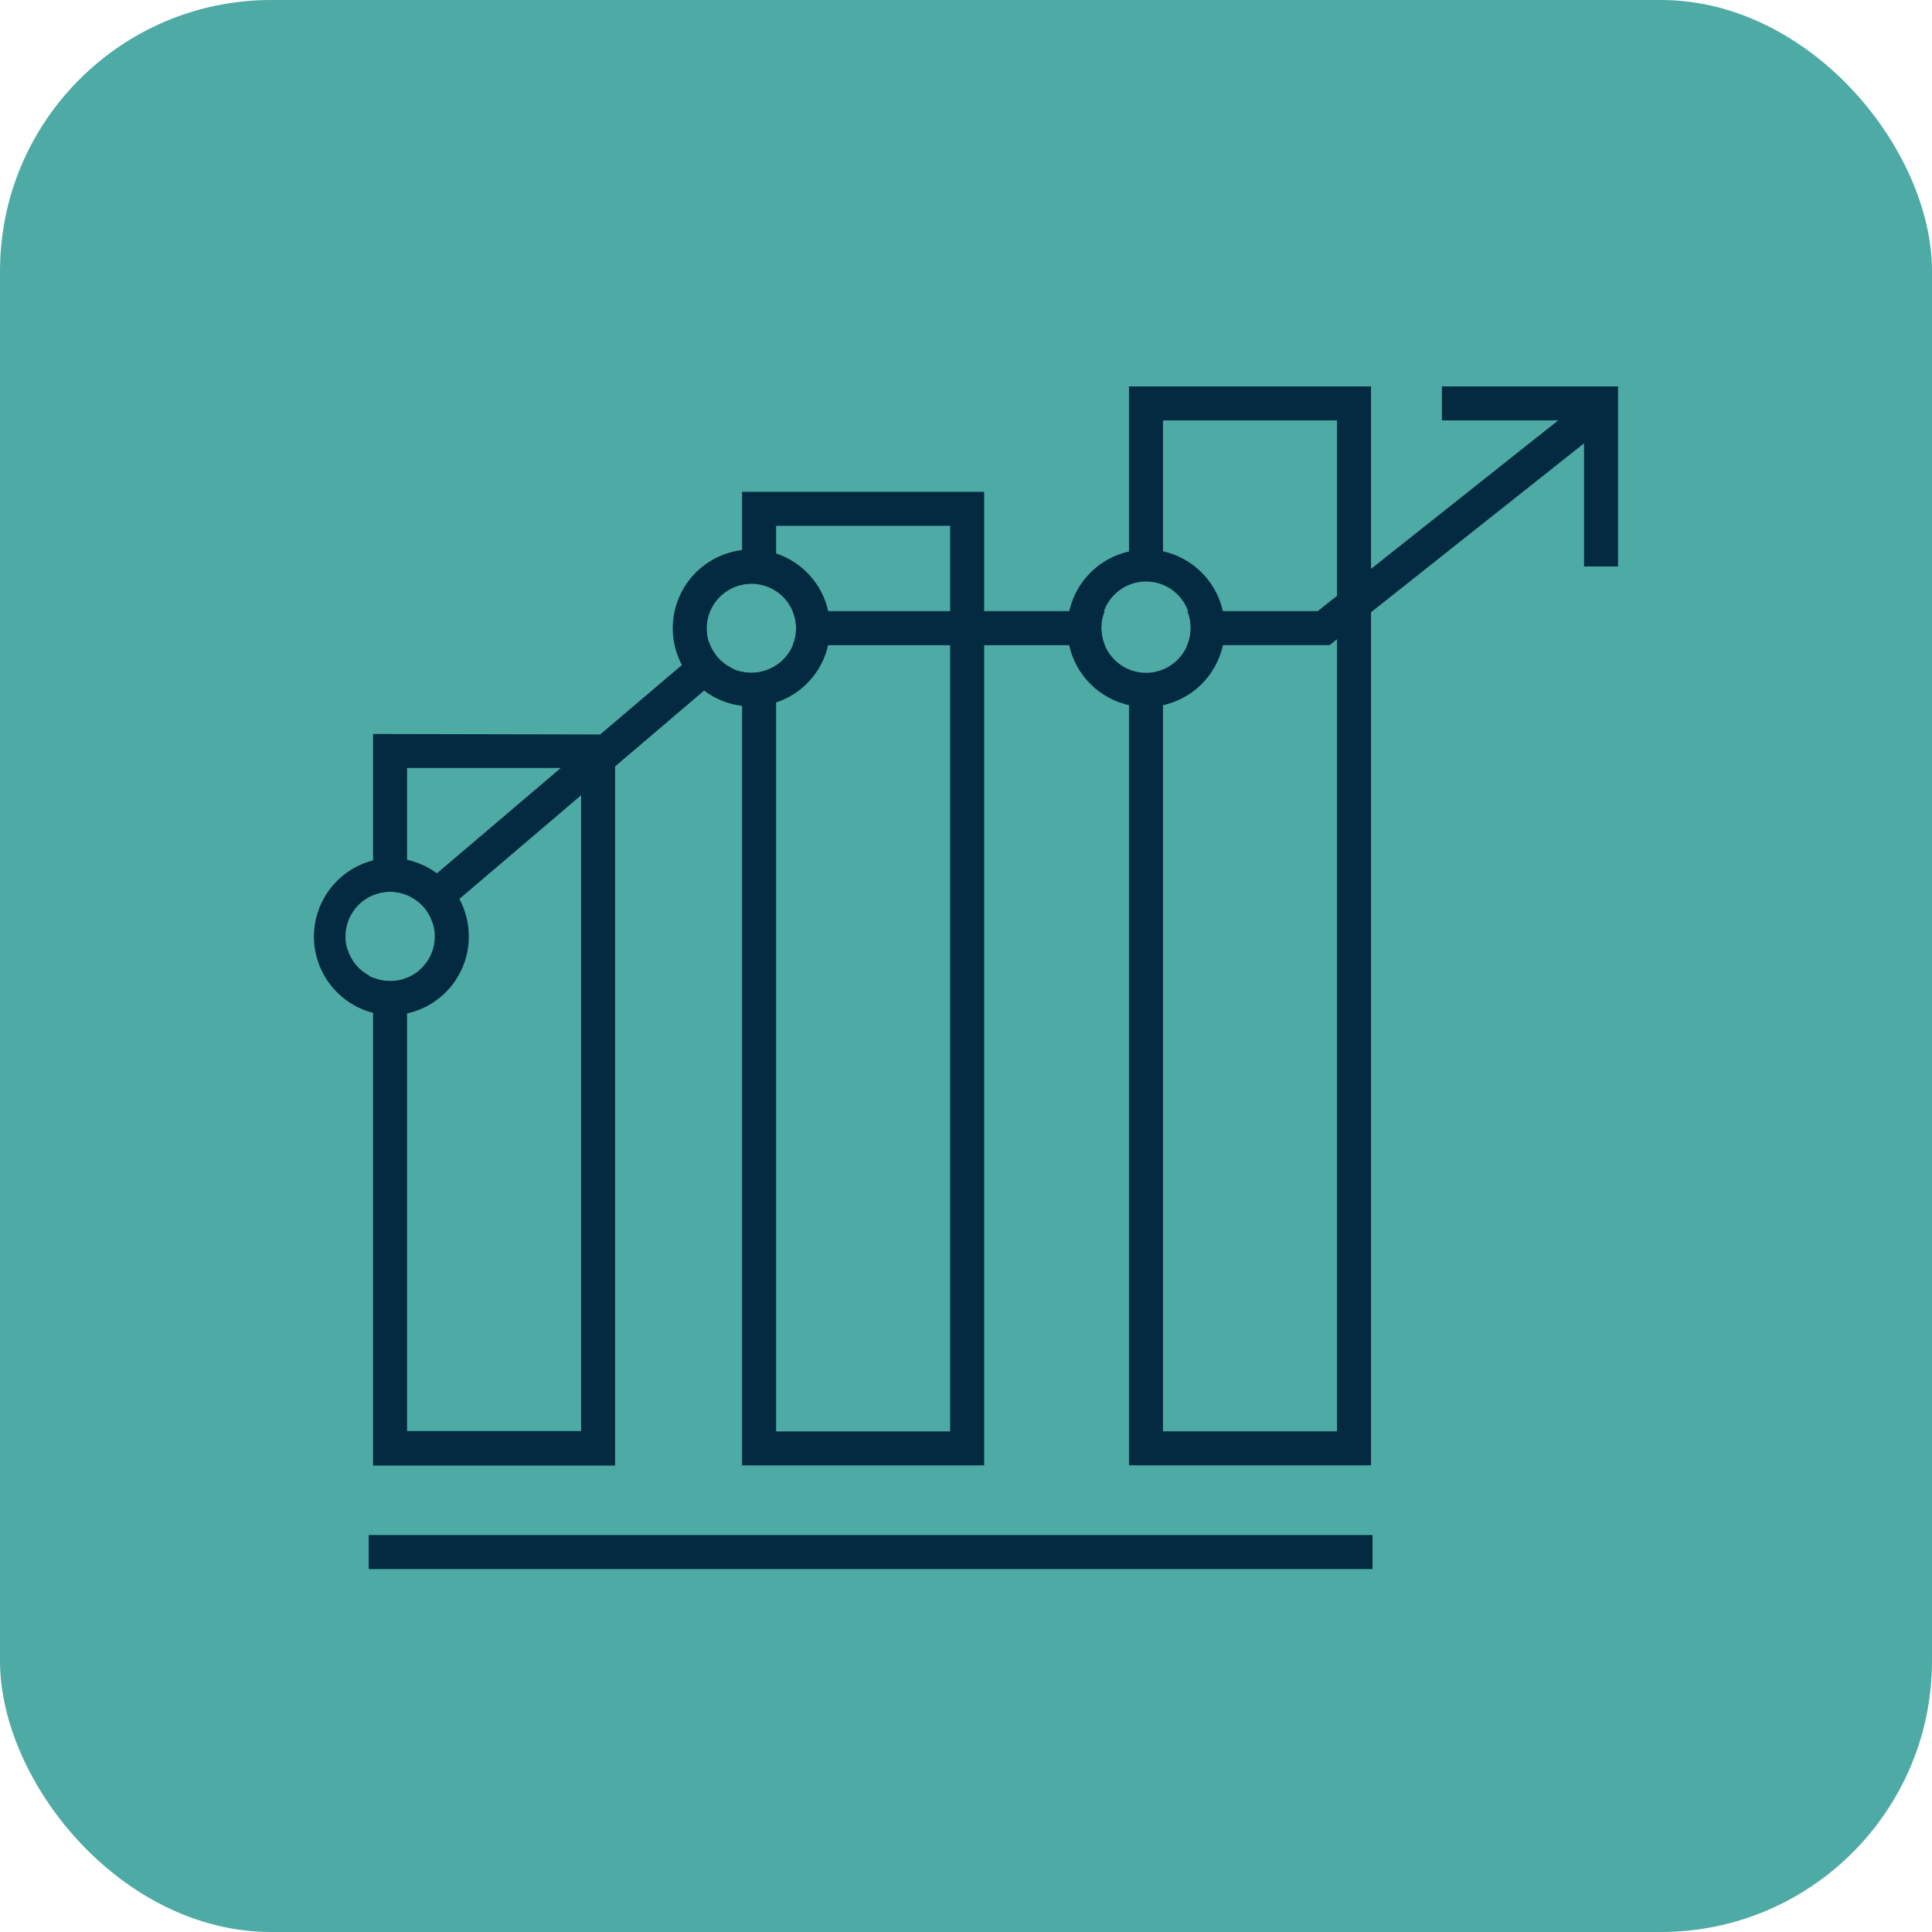 <svg xmlns="http://www.w3.org/2000/svg" width="57" height="57" viewBox="0 0 57 57" fill="none"><rect width="57" height="57" rx="8" fill="#4EAAA5"></rect><path d="M40.494 45.289H10.877V46.292H40.494V45.289Z" fill="#032A41"></path><path d="M11.007 21.655V26.405C11.166 26.339 11.336 26.305 11.509 26.305C11.681 26.305 11.851 26.339 12.01 26.405V22.659H17.144V42.221H12.01V28.846C11.851 28.913 11.681 28.947 11.509 28.946C11.336 28.946 11.166 28.912 11.007 28.846V43.24H18.147V21.67L11.007 21.655Z" fill="#032A41"></path><path d="M21.894 14.51V17.244C21.984 17.223 22.076 17.213 22.168 17.213C22.428 17.213 22.682 17.29 22.898 17.434V15.513H28.032V42.231H22.898V19.629C22.682 19.773 22.428 19.85 22.168 19.849C22.076 19.85 21.984 19.84 21.894 19.819V43.234H29.035V14.51H21.894Z" fill="#032A41"></path><path d="M10.252 28.008L9.786 28.405L10.438 29.169L10.892 28.783C10.739 28.703 10.604 28.593 10.494 28.46C10.384 28.327 10.302 28.173 10.252 28.008Z" fill="#032A41"></path><path d="M20.916 18.939L20.119 19.619L17.724 21.655L16.545 22.658L12.896 25.761L12.093 26.446C12.248 26.52 12.386 26.626 12.5 26.755C12.614 26.884 12.701 27.035 12.755 27.198L13.553 26.521L17.144 23.463L18.148 22.611L20.768 20.379L21.568 19.699C21.415 19.622 21.278 19.515 21.166 19.384C21.055 19.254 20.97 19.102 20.916 18.939Z" fill="#032A41"></path><path d="M32.591 18.031H23.389C23.454 18.191 23.487 18.361 23.487 18.533C23.488 18.705 23.454 18.876 23.387 19.035H32.594C32.527 18.876 32.493 18.705 32.493 18.533C32.493 18.361 32.527 18.191 32.591 18.031Z" fill="#032A41"></path><path d="M42.541 11.4V12.403H45.972L38.877 18.031H35.032C35.096 18.191 35.13 18.361 35.13 18.533C35.13 18.705 35.096 18.876 35.029 19.034H39.225L46.734 13.08V16.712H47.737V11.4H42.541Z" fill="#032A41"></path><path d="M33.309 11.4V16.752H34.312V12.403H39.446V21.134V42.229H34.312V20.351H33.309V43.232H40.449V21.134V11.4H33.309Z" fill="#032A41"></path><path d="M24.435 18.031C24.349 17.639 24.161 17.275 23.892 16.977C23.622 16.678 23.28 16.455 22.898 16.328C22.663 16.249 22.416 16.209 22.168 16.21C22.076 16.21 21.985 16.216 21.895 16.228C21.331 16.296 20.811 16.567 20.434 16.992C20.057 17.417 19.848 17.965 19.848 18.533C19.847 18.912 19.94 19.285 20.119 19.619C20.278 19.914 20.5 20.17 20.768 20.371C21.096 20.621 21.485 20.778 21.895 20.825C21.985 20.837 22.076 20.843 22.168 20.843C22.416 20.844 22.663 20.804 22.898 20.725C23.279 20.599 23.622 20.376 23.891 20.078C24.161 19.78 24.348 19.417 24.435 19.024C24.509 18.694 24.509 18.352 24.435 18.021V18.031ZM22.898 19.629C22.682 19.774 22.428 19.85 22.168 19.85C22.076 19.85 21.984 19.84 21.895 19.82C21.78 19.797 21.67 19.758 21.568 19.702C21.26 19.547 21.025 19.277 20.916 18.949C20.873 18.818 20.851 18.681 20.851 18.543C20.851 18.241 20.954 17.948 21.144 17.713C21.334 17.479 21.599 17.317 21.895 17.254C21.984 17.234 22.076 17.224 22.168 17.224C22.428 17.223 22.682 17.3 22.898 17.444C23.079 17.564 23.229 17.727 23.331 17.919C23.434 18.111 23.488 18.325 23.487 18.543C23.488 18.715 23.454 18.886 23.387 19.045C23.285 19.283 23.115 19.486 22.898 19.629Z" fill="#032A41"></path><path d="M36.078 18.031C35.963 17.517 35.678 17.057 35.268 16.726C34.858 16.395 34.347 16.213 33.82 16.21C33.651 16.21 33.483 16.23 33.319 16.268C32.869 16.366 32.459 16.595 32.139 16.927C31.82 17.258 31.607 17.677 31.526 18.13C31.445 18.583 31.501 19.05 31.686 19.472C31.871 19.893 32.177 20.25 32.566 20.497C32.954 20.744 33.407 20.87 33.867 20.859C34.327 20.849 34.773 20.701 35.15 20.436C35.526 20.171 35.815 19.801 35.98 19.371C36.145 18.942 36.179 18.473 36.078 18.024V18.031ZM35.029 19.035C34.93 19.276 34.761 19.482 34.544 19.627C34.328 19.773 34.072 19.85 33.812 19.85C33.55 19.85 33.295 19.773 33.079 19.627C32.862 19.482 32.693 19.276 32.594 19.035C32.527 18.876 32.493 18.705 32.493 18.533C32.486 18.355 32.514 18.177 32.577 18.011C32.639 17.844 32.735 17.692 32.858 17.563C32.982 17.434 33.13 17.332 33.293 17.262C33.457 17.192 33.633 17.156 33.812 17.156C33.99 17.156 34.166 17.192 34.33 17.262C34.493 17.332 34.641 17.434 34.764 17.563C34.888 17.692 34.983 17.844 35.046 18.011C35.109 18.177 35.137 18.355 35.13 18.533C35.13 18.705 35.096 18.876 35.029 19.035Z" fill="#032A41"></path><path d="M13.553 26.523C13.39 26.228 13.166 25.972 12.896 25.771C12.633 25.574 12.331 25.437 12.01 25.367C11.846 25.33 11.677 25.311 11.509 25.312C10.906 25.332 10.335 25.585 9.916 26.018C9.497 26.451 9.262 27.03 9.262 27.633C9.262 28.236 9.497 28.815 9.916 29.248C10.335 29.681 10.906 29.935 11.509 29.954C11.677 29.955 11.846 29.937 12.01 29.899C12.525 29.786 12.986 29.5 13.317 29.09C13.648 28.68 13.829 28.169 13.831 27.642C13.835 27.252 13.739 26.866 13.553 26.523ZM12.01 28.846C11.851 28.913 11.681 28.947 11.509 28.946C11.336 28.946 11.166 28.912 11.007 28.846C10.967 28.831 10.928 28.813 10.892 28.791C10.739 28.71 10.604 28.6 10.494 28.467C10.384 28.334 10.302 28.181 10.252 28.016C10.212 27.891 10.191 27.761 10.192 27.63C10.192 27.369 10.27 27.113 10.415 26.897C10.56 26.68 10.766 26.511 11.007 26.411C11.166 26.344 11.336 26.31 11.509 26.31C11.681 26.31 11.851 26.344 12.01 26.411C12.039 26.421 12.067 26.434 12.093 26.451C12.248 26.526 12.386 26.631 12.5 26.76C12.614 26.889 12.701 27.04 12.755 27.203C12.804 27.339 12.828 27.483 12.828 27.627C12.828 27.888 12.751 28.144 12.605 28.361C12.459 28.578 12.252 28.747 12.01 28.846Z" fill="#032A41"></path></svg>